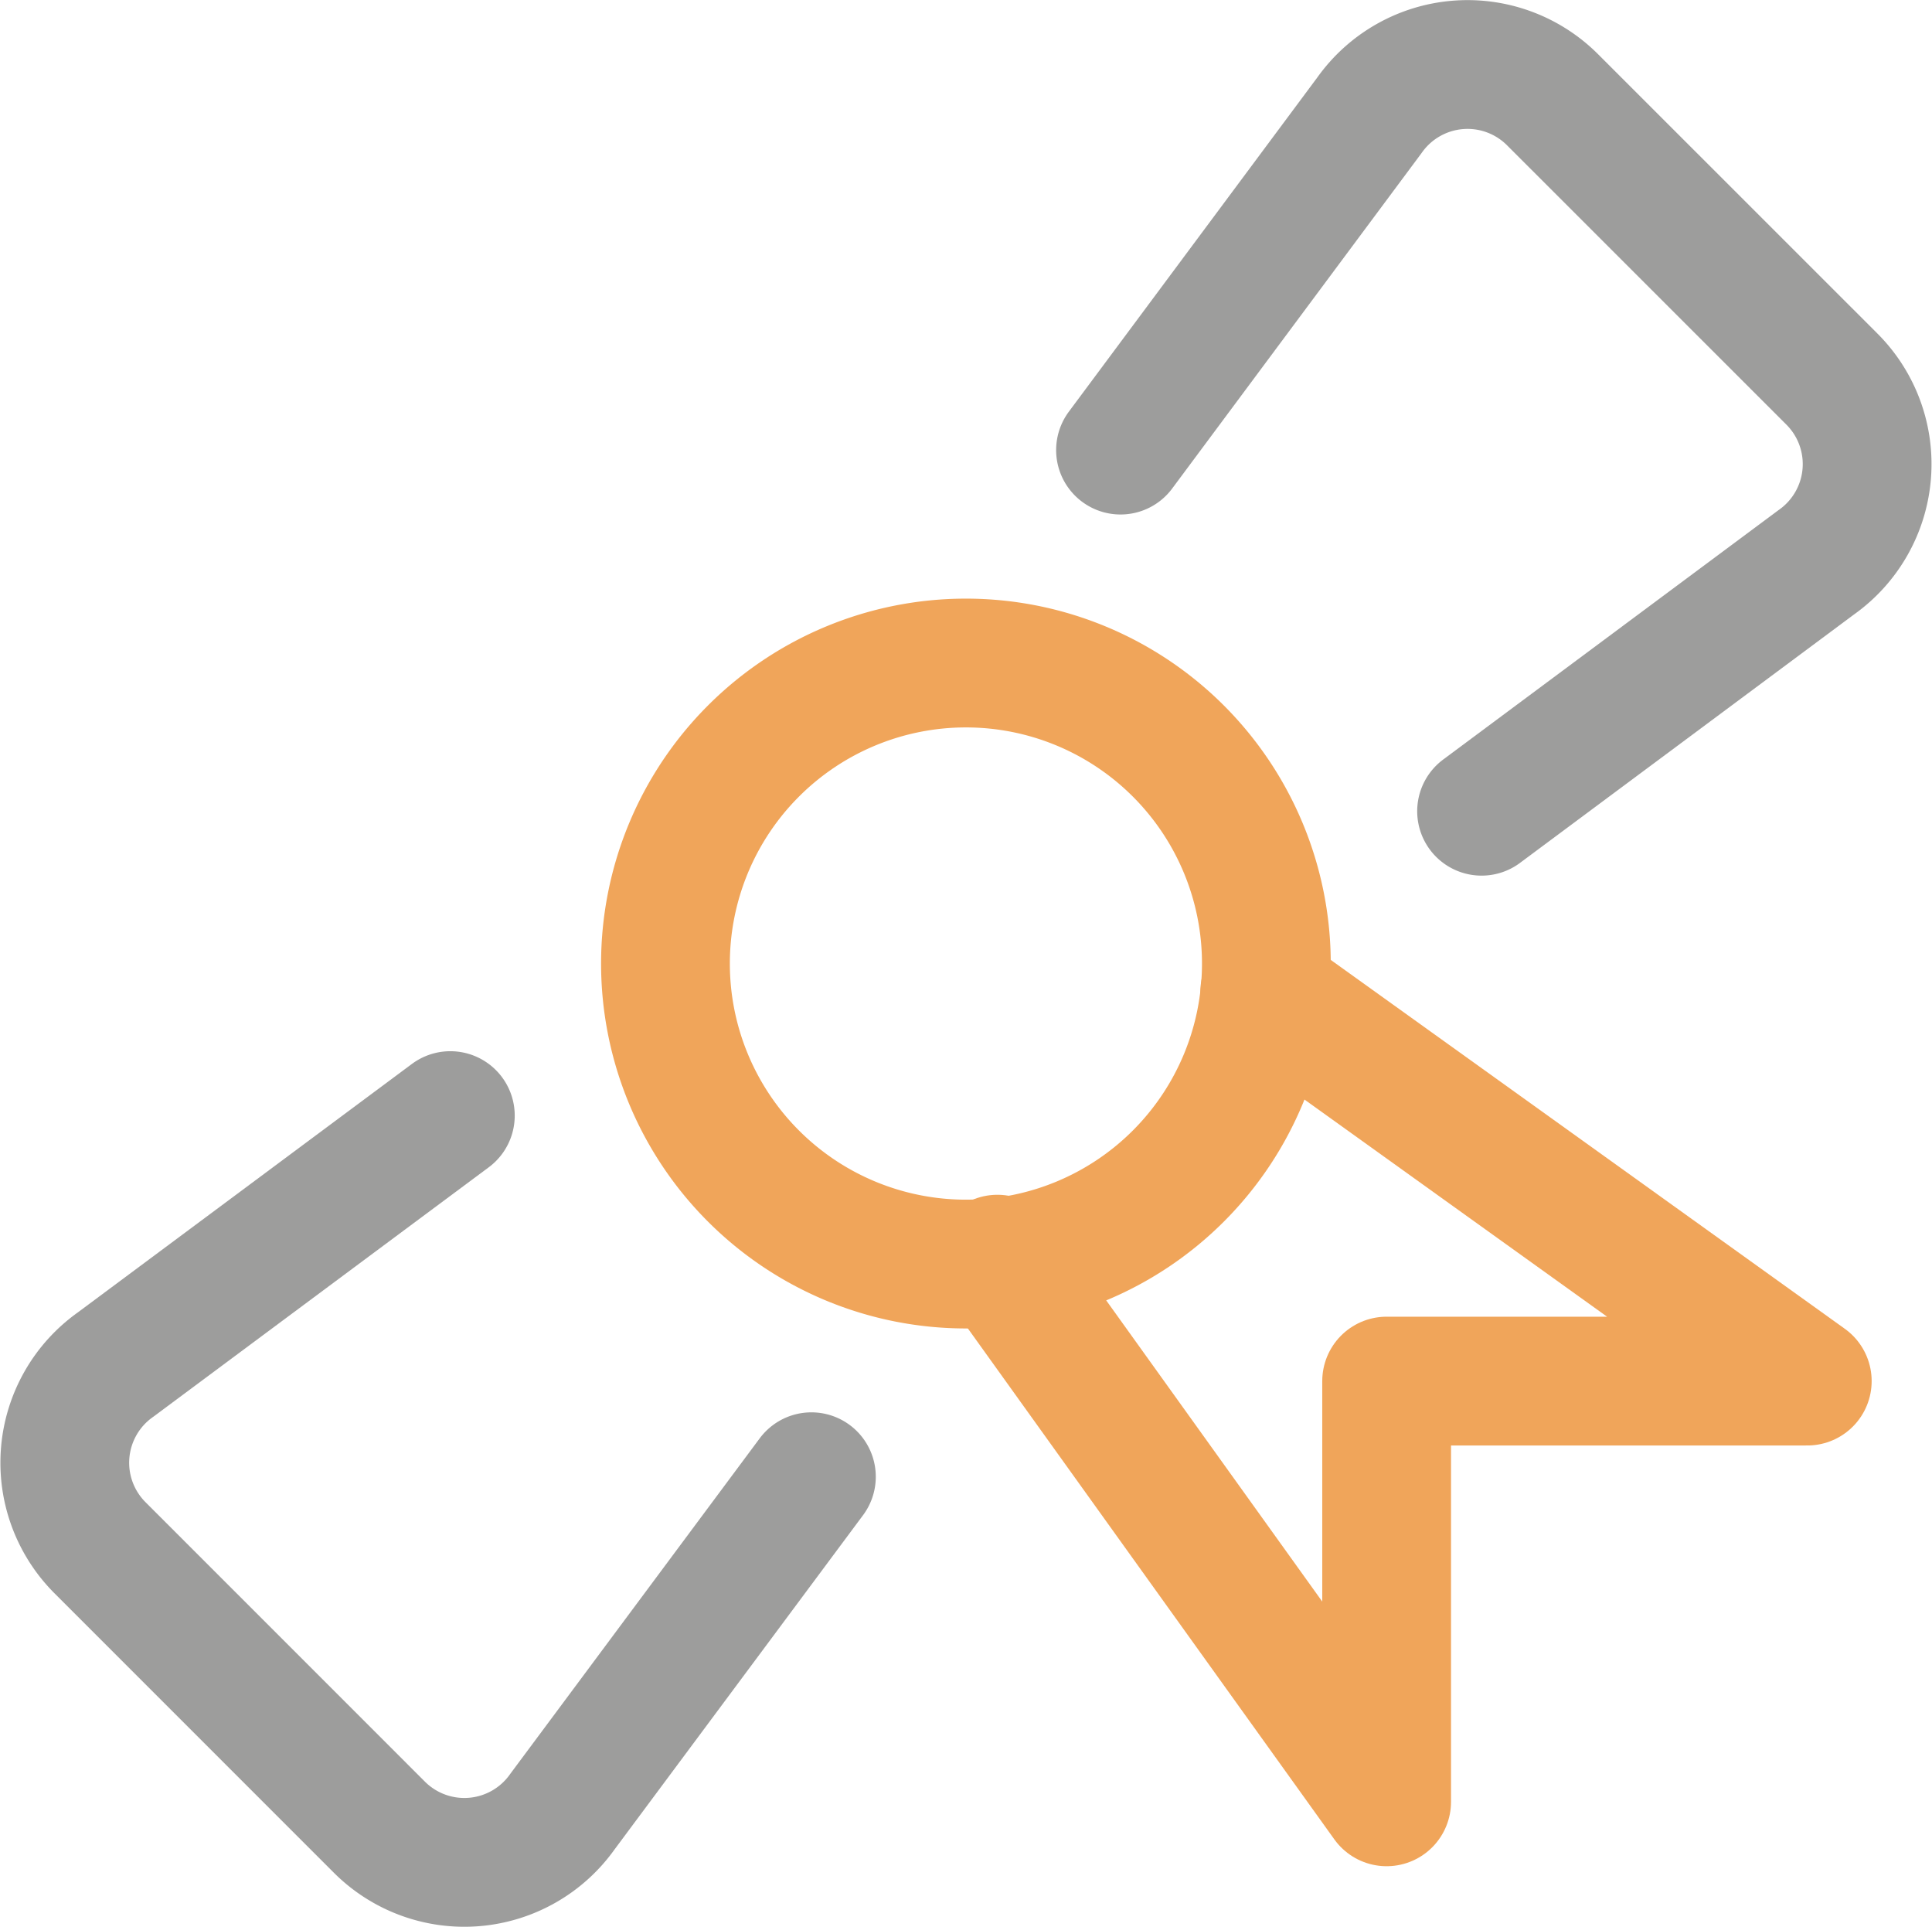 <svg xmlns="http://www.w3.org/2000/svg" width="22.506" height="22.441" viewBox="0 0 22.506 22.441"><g transform="translate(0.751 0.751)"><path d="M288.245,1369.93l-3.9,2.9a1.4,1.4,0,0,0-.181,2.133l3.254,3.254a1.4,1.4,0,0,0,2.133-.181l2.9-3.9" transform="translate(-283.75 -1357.688)" fill="none" stroke="#9d9d9c" stroke-linecap="round" stroke-linejoin="round" stroke-width="1.5"/><path d="M301.135,1365.447l3.9-2.9a1.4,1.4,0,0,0,.181-2.133l-3.254-3.253a1.4,1.4,0,0,0-2.133.18l-2.9,3.9" transform="translate(-284.627 -1356.75)" fill="none" stroke="#9d9d9c" stroke-linecap="round" stroke-linejoin="round" stroke-width="1.5"/><path d="M295.393,1371.5l4.534,6.32v-4.9h4.9l-6.32-4.534" transform="translate(-284.525 -1357.586)" fill="none" stroke="#f0a55a" stroke-linecap="round" stroke-linejoin="round" stroke-width="1.5"/><path d="M294.75,1371.251a3.5,3.5,0,1,0-3.5-3.5A3.5,3.5,0,0,0,294.75,1371.251Z" transform="translate(-284.249 -1357.28)" fill="none" stroke="#f0a55a" stroke-linecap="round" stroke-linejoin="round" stroke-width="1.5"/></g></svg>